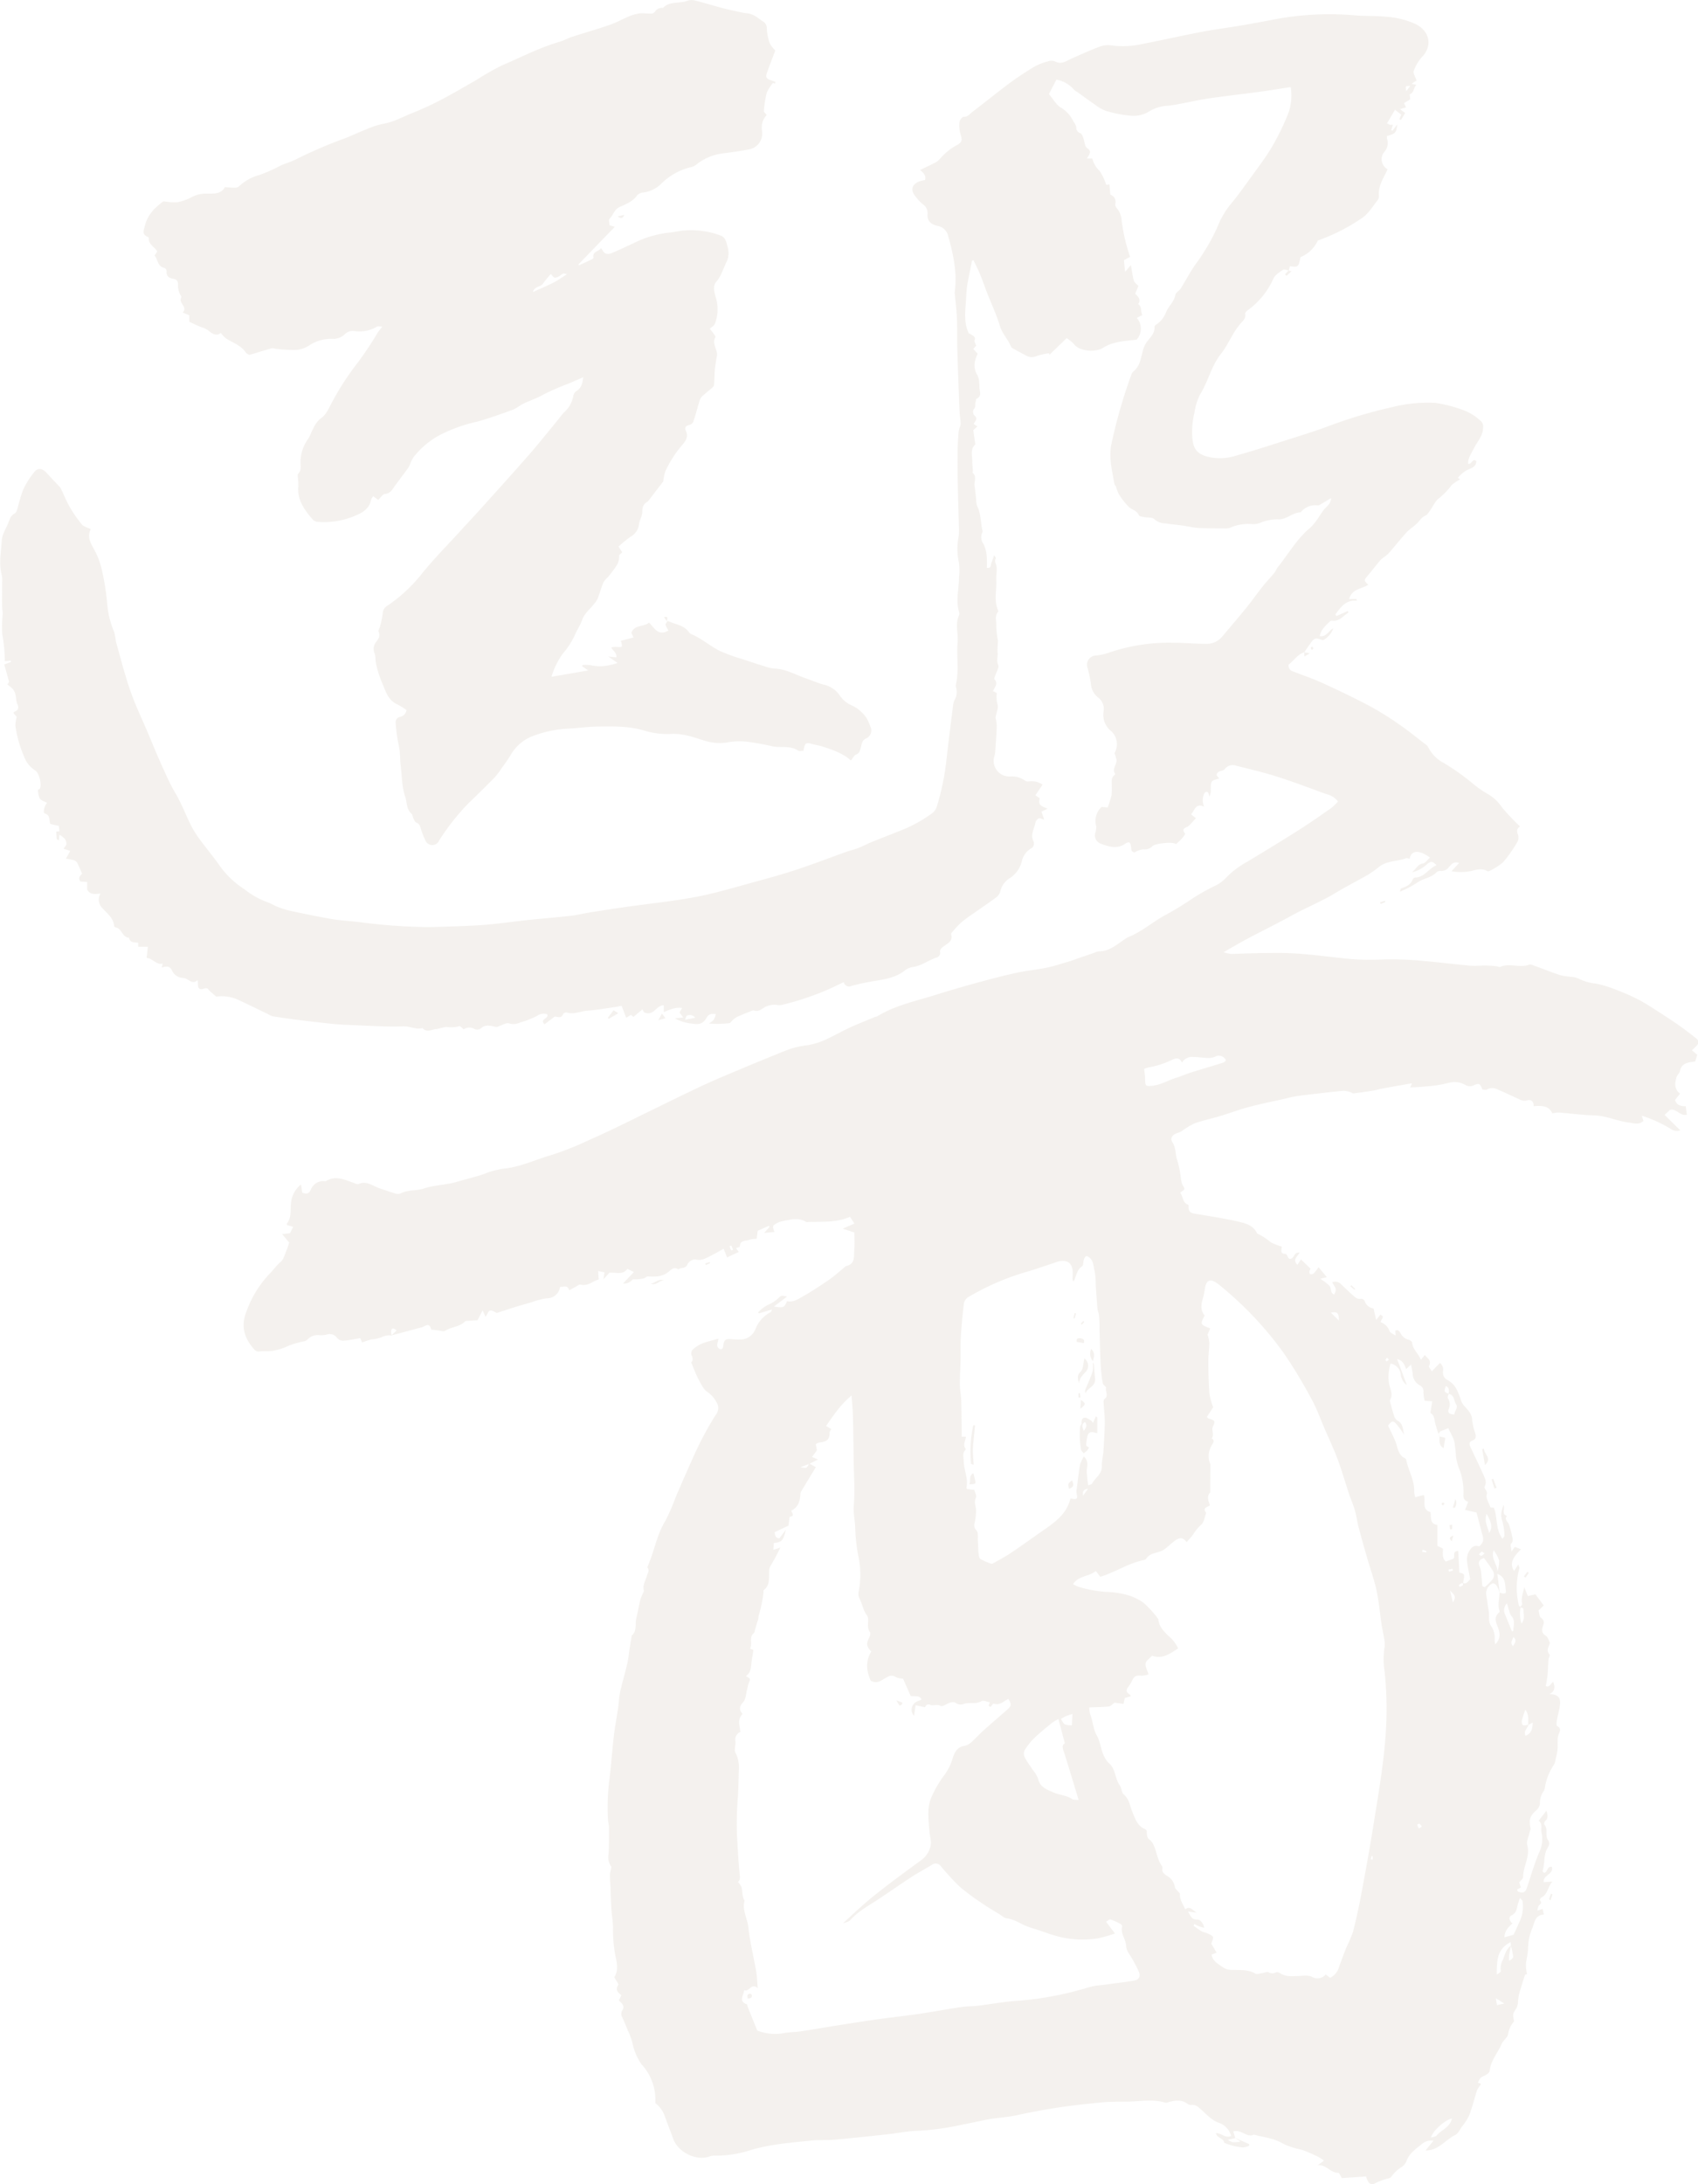 <?xml version="1.0" encoding="UTF-8"?> <svg xmlns="http://www.w3.org/2000/svg" width="414.345" height="532.922" viewBox="0 0 414.345 532.922"><g transform="translate(-483.013 -143.912)" opacity="0.25"><path d="M853.971,535.5c.17-.27.531-.588.478-.8-.351-1.407.266-2.675.515-4.048l.862,2.141,1.86-.4,2.037,2.711-1.264,1.191c.144.5.129,1.492.584,1.812a1.371,1.371,0,0,1,.524,1.815c-.32,1.042-.492,1.91.708,2.614.475.278.637,1.09.946,1.664-.188.929-1.017,1.81-.1,2.846.174.2-.215.839-.25,1.284-.1,1.272-.122,2.551-.237,3.821-.079.858-.264,1.7-.413,2.625,1.009.374,1.2-.715,1.8-1.035.432,1.123.6,2.2-.917,3,2.046.029,2.781.791,2.577,2.562-.147,1.274-.536,2.518-.754,3.785-.082.476-.16,1.3.06,1.422,1.1.605.688,1.28.343,2.076a4.17,4.17,0,0,0-.217,1.434c-.04.824.034,1.658-.059,2.474a21.092,21.092,0,0,1-.508,2.388,2.809,2.809,0,0,1-.33,1.057,13.586,13.586,0,0,0-2.179,5.349,3.286,3.286,0,0,1-.258,1.011,4.685,4.685,0,0,0-.977,3.031,2.579,2.579,0,0,1-.921,1.761c-1.51,1.333-1.834,2.22-1.38,4.426.054.264-.157.576-.219.872-.225,1.064-.839,2.24-.584,3.178.761,2.8-1.024,5.173-1.02,7.817,0,.391-.563.784-.951,1.286.1.311.244.725.412,1.221l-.937.546c.1.187.154.442.283.49,1.149.432,1.728.192,2.094-.878.969-2.835,1.78-5.734,2.929-8.493a7.517,7.517,0,0,0,.663-5.1c-.231-.891.379-2.005-.679-2.831.608-.8,1.176-1.543,1.882-2.471.265,1.007.536,1.775-.285,2.517-.2.177-.346.746-.229.876,1,1.118.087,2.663.9,3.79.742,1.033-.205,1.915-.476,2.66-.582,1.606-.307,3.3-.86,4.863-.039.111.269.346.384.485.941-.2.686-1.725,1.9-1.474.47,1.824-2.144,1.943-2.016,3.723l2.132-.128c-1.121,1.26-1.1,3.136-2.768,3.938-.163.079-.328.582-.255.659.672.7-.1.948-.358,1.377a4.869,4.869,0,0,0-.289,1.108l1.281-.418.3,1.38c-2.229.111-2.235,2.024-2.849,3.408a12.8,12.8,0,0,0-.828,2.92c-.174.976-.14,1.988-.256,2.977-.12,1.02-.387,2.028-.443,3.048a11.622,11.622,0,0,0,.286,2.179l-.5.148c-.54,1.748-1.055,3.285-1.48,4.848a20.242,20.242,0,0,0-.258,2.066,3.332,3.332,0,0,1-.364,1.24c-.9,1.413-.922,1.4-.57,3.229a6.143,6.143,0,0,0-1.445,3.026c-.062.871-1.216,1.607-1.609,2.52-.941,2.188-2.649,4.029-2.9,6.548-.041.413-.7.885-1.173,1.114-1.106.531-1.132.479-1.692,1.765l.7.225a.955.955,0,0,1-.07.347,5.88,5.88,0,0,0-.831,1.223c-.655,2.011-1.145,4.081-1.883,6.058a13.131,13.131,0,0,1-1.745,2.749c-.537.767-.988,1.807-1.744,2.171-2.4,1.156-4.018,3.77-7.216,3.756l1.943-2.392a3.509,3.509,0,0,0-2.818.811c-1.482,1.194-3.124,2.29-3.811,4.252a3.242,3.242,0,0,1-1.075,1.319,8.625,8.625,0,0,0-2.487,2.281,1.086,1.086,0,0,1-.591.473,17,17,0,0,0-3.729,1.389c-.8.433-1.595-.4-1.931-1.8l-5.915.4c-.321-.493-.623-1.309-.88-1.3-1.895.1-2.956-2.134-5.056-1.819l1.579-1.136a11.981,11.981,0,0,0-1.355-.906c-1.151-.548-2.308-1.094-3.5-1.544-.82-.311-1.717-.419-2.551-.7a16,16,0,0,1-2.879-1.149c-2.127-1.218-4.537-1.408-6.819-2.053-1.807.861-3.032-1.386-5.033-.779.154.52.318,1.076.487,1.634-.564.127-1.132.25-1.83.4,1.226.73,1.226.73,3.134.436l-1.367-.881,3.455,1.5.008.4a4.254,4.254,0,0,1-1.521.409,13.688,13.688,0,0,1-4.6-1.145c-.118-1.178-1.752-1.061-1.995-2.349,1.3-.039,2.266,1.34,3.719.7a4.768,4.768,0,0,0-2.747-3.113c-1.964-.612-3.191-2.1-4.617-3.35-.708-.62-1.293-1.232-2.328-1.1a1.3,1.3,0,0,1-.886-.215c-1.5-1.171-3.112-.928-4.759-.461a1.453,1.453,0,0,1-.727.126c-2.918-.918-5.874-.352-8.817-.269-1.6.046-3.208,0-4.809.069-1.408.062-2.816.2-4.218.363a153.644,153.644,0,0,0-18.091,2.824c-2.3.543-4.708.641-7.049,1.042-2.213.378-4.4.933-6.607,1.331a63.588,63.588,0,0,1-10.5,1.475c-2.564.033-5.118.587-7.682.865-4.3.466-8.594.939-12.9,1.324-1.919.171-3.868.018-5.783.217-4.883.509-9.777.873-14.549,2.263a27.861,27.861,0,0,1-8.915,1.42,3.551,3.551,0,0,0-1.326.195c-3.316,1.2-7.725-1.11-8.864-4.344-.62-1.761-1.33-3.491-1.957-5.25a6.914,6.914,0,0,0-2.395-3.427,12.84,12.84,0,0,0-3.422-9.534,13.907,13.907,0,0,1-2.139-5.059,16.7,16.7,0,0,0-1.166-3.176q-.637-1.593-1.336-3.161a1.618,1.618,0,0,1,.049-1.768c.631-.983-.158-1.666-.889-2.341l.612-1.271c-.765-.63-1.556-1.258-.768-2.49.174-.273-.535-1.111-.962-1.929,1.028-1.494.716-3.329.282-5.178a34.606,34.606,0,0,1-.577-7c-.042-1.523-.316-3.038-.412-4.559-.116-1.815-.15-3.635-.225-5.452-.039-.934-.117-1.867-.121-2.8a7.212,7.212,0,0,1,.216-1.18c.047-.285.2-.683.075-.844a3.738,3.738,0,0,1-.649-2.837c.158-2.192.13-4.4.131-6.6,0-.635-.2-1.267-.241-1.905a53.729,53.729,0,0,1,.379-10.182c.408-3.419.641-6.859,1.041-10.28.267-2.29.706-4.559,1.039-6.843.195-1.335.229-2.7.519-4.015.508-2.3,1.2-4.555,1.731-6.849.275-1.179.366-2.4.554-3.6.157-1.013.336-2.023.5-3.034.011-.063,0-.156.032-.188,1.327-1.13.759-2.765,1.1-4.155.351-1.441.6-2.906.929-4.351a11.479,11.479,0,0,1,.531-1.453c.135-.358.462-.763.384-1.063-.344-1.321.434-2.355.732-3.513.163-.637.732-1.278.177-2-.056-.074-.012-.263.038-.375,1.6-3.586,2.167-7.555,4.253-10.983a46.017,46.017,0,0,0,2.553-5.824c.815-1.891,1.624-3.787,2.465-5.668,1.156-2.586,2.263-5.2,3.533-7.727,1.146-2.283,2.4-4.522,3.77-6.678a2.661,2.661,0,0,0,.07-3.35,6.316,6.316,0,0,0-1.945-2.193c-1.038-.611-1.674-2.022-2.3-3.182-.676-1.246-1.139-2.606-1.788-4.136.367-.313.52-.935.082-1.749a1.416,1.416,0,0,1,.25-1.321,7.634,7.634,0,0,1,2.247-1.488c1.265-.506,2.614-.8,4.057-1.227,0,.872-.9,1.971.5,2.6.6-.05.657-.465.723-1.052.14-1.226.558-1.5,1.741-1.438a16.453,16.453,0,0,0,2.879.082,4.067,4.067,0,0,0,3.255-2.649,7.776,7.776,0,0,1,3.634-3.992c.129-.07.177-.291.393-.672l-3.238.96-.205-.258a9.931,9.931,0,0,1,2.289-1.767,8.516,8.516,0,0,0,2.866-1.885c.534-.507.581-.458,1.941-.208l-3.211,2.436c2.34.374,2.486.311,3.183-1.306,1.47.368,2.685-.483,3.864-1.152,2.233-1.266,4.386-2.686,6.5-4.151,1.345-.933,2.552-2.063,3.821-3.1.049-.041.086-.121.138-.131,2.446-.486,1.947-2.513,2.094-4.131.122-1.34.025-2.7.025-4.07l-2.86-.962,2.859-1.226c-.394-.612-.715-1.11-1.063-1.65-3.356,1.462-6.763,1.15-10.123,1.254-.194.007-.437.084-.574,0-1.9-1.2-3.875-.543-5.814-.2a5.483,5.483,0,0,0-1.917.842c-.485.307-.447.758,0,1.793l-2.55.244,1.339-1.484-.17-.251-2.724,1.21-.26,1.95a6.831,6.831,0,0,0-1.744.231c-.878.366-2.314,0-2.356,1.643,0,.138-.542.263-.926.436l.679.9-2.873,1.338-.841-2.106c-1.2.657-2.281,1.286-3.4,1.843-1.07.535-2.07,1.129-3.45.749a2.288,2.288,0,0,0-1.939,1.129c-.44,1.257-1.6.746-2.264,1.3-1.02-.75-1.8.128-2.386.6-1.5,1.208-3.181,1.228-4.913,1.132-.494-.027-.695.3-.982.425a9.111,9.111,0,0,1-2.844.272,2.659,2.659,0,0,1-2.372,1.018l2.659-2.8-1.594-.767c-1.158,1.61-2.848.785-4.388.941-.354.394-.729.812-1.423,1.587l.217-1.682-1.532-.311.131,2.06c-1.478.365-2.641,1.717-4.426,1.246-.332-.088-.807.332-1.206.536-.508.26-1,.54-1.58.851-.4-1.454-1.391-.74-2.223-.848a3.185,3.185,0,0,1-3.256,2.8,19.116,19.116,0,0,0-3.687.96c-1.346.38-2.691.764-4.028,1.177-1.444.447-2.877.929-4.463,1.443-.4-.169-1.043-.676-1.61-.6-.4.053-.692.9-1.141,1.541l-.706-1.587-1.239,2.418c-.747.046-1.549.087-2.349.149-.248.019-.578.009-.722.157-1.321,1.365-3.324,1.27-4.823,2.272-.32.215-.937.008-1.415-.039s-.974-.142-1.461-.21c-.188-.027-.529,0-.543-.061-.46-2.01-1.6-.652-2.462-.485-.8.156-1.591.412-2.384.624q-2.42.649-4.843,1.294c.4-.4.812-.8,1.262-1.231-.688-.53-1.147-.657-1.323.042a3.746,3.746,0,0,0,.119,1.24,3.653,3.653,0,0,0-2.4.366,9.864,9.864,0,0,1-2.594.57c-.719.178-1.416.453-2.235.723l-.459-1.042c-1.44.231-2.811.529-4.2.632a2.018,2.018,0,0,1-1.435-.675,2.2,2.2,0,0,0-2.549-.83,5.4,5.4,0,0,1-1.925.131,3.367,3.367,0,0,0-2.629.952,2.27,2.27,0,0,1-.8.531,21.811,21.811,0,0,0-3.841,1.068,14.1,14.1,0,0,1-3.587,1.207c-1.267.265-2.5.069-3.739.252a1.318,1.318,0,0,1-1-.355c-2.374-2.564-3.59-5.577-2.072-9.37a26.006,26.006,0,0,1,5.6-9.176c.942-.93,1.656-2.044,2.721-2.922.8-.663,1.081-1.986,1.546-3.036a17.7,17.7,0,0,0,.566-1.746l-1.7-2.05,1.919-.214.763-1.553-1.5-.449c-.014-.116-.086-.279-.034-.344,1.136-1.422.844-3.169.991-4.775a6.566,6.566,0,0,1,2.463-4.781l.3,1.993c.962.418,1.627.337,2.08-.682a3.278,3.278,0,0,1,3.361-2.119.753.753,0,0,0,.384-.027c2.311-1.4,4.46-.34,6.633.422.418.148.955.451,1.272.31,1.975-.874,3.447.476,5.1,1.029,1.272.425,2.531.889,3.816,1.271a1.953,1.953,0,0,0,1.326.018c1.807-.98,3.893-.612,5.725-1.23,2.635-.887,5.435-.834,8.03-1.62,2.322-.7,4.722-1.206,6.959-2.049a19.686,19.686,0,0,1,4.726-1.2c4.043-.432,7.629-2.232,11.441-3.309a74.783,74.783,0,0,0,9.113-3.634c2.6-1.122,5.159-2.344,7.709-3.58,6.379-3.09,12.717-6.267,19.121-9.3,3.479-1.65,7.047-3.112,10.595-4.61,3.379-1.428,6.783-2.794,10.177-4.185a20.775,20.775,0,0,1,5.383-1.418,16.566,16.566,0,0,0,4.435-1.275c2.093-.9,4.064-2.076,6.135-3.031,2.038-.942,4.135-1.756,6.208-2.622a3.988,3.988,0,0,0,.554-.161c4.4-2.68,9.4-3.72,14.224-5.226q5.255-1.64,10.569-3.086c3.1-.848,6.209-1.659,9.348-2.34,2.376-.516,4.819-.725,7.2-1.217,1.809-.374,3.575-.963,5.353-1.484.8-.233,1.579-.535,2.368-.806q1.985-.683,3.972-1.367a3.561,3.561,0,0,1,1.1-.346c2.559.039,4.293-1.659,6.243-2.9a5.166,5.166,0,0,1,.807-.521c3.152-1.242,5.725-3.452,8.612-5.134a72.759,72.759,0,0,0,6.6-3.96,48.477,48.477,0,0,1,6.292-3.576,9.007,9.007,0,0,0,2.456-1.86,21.809,21.809,0,0,1,5.2-3.915c4.241-2.559,8.475-5.133,12.657-7.786,2.662-1.69,5.243-3.509,7.828-5.319a13.963,13.963,0,0,0,1.634-1.58,5.018,5.018,0,0,0-2.878-1.806c-3.938-1.436-7.858-2.933-11.849-4.205-3.309-1.055-6.7-1.866-10.074-2.7a2.421,2.421,0,0,0-2.8.768c-.506.7-1.889.251-2.024,1.546l.644.8c-2.054.53-2.059.536-2.07,2.722a2.915,2.915,0,0,1-.364,1.667,4.358,4.358,0,0,0-.14-.657c-.222-.6-.623-.651-1.013-.2a3.816,3.816,0,0,0-.1,3.335c-2.086-.969-2.266.894-3.2,1.857l1.194.947c-.59.636-1.13,1.308-1.765,1.873-.575.512-1.964.539-.875,1.885.106.129-.546.934-.916,1.363a15.939,15.939,0,0,1-1.331,1.23.507.507,0,0,0-.2-.151c-.907-.411-4.773-.046-5.479.588a2.6,2.6,0,0,1-2.222.817,4.335,4.335,0,0,0-2.137.75c-1.461-.163-.441-1.749-1.384-2.465a1.937,1.937,0,0,0-.756.208c-2.047,1.564-4.151.873-6.2.11a2.157,2.157,0,0,1-1.316-2.526,5.367,5.367,0,0,0,.264-1.7,4.643,4.643,0,0,1,1.314-4.737l1.47.143a28.018,28.018,0,0,0,.944-2.954,15.748,15.748,0,0,0,.05-2.239c.054-.933-.258-1.963.641-2.7.091-.075.217-.264.189-.305-.855-1.255.486-2.29.332-3.455a10.573,10.573,0,0,0-.5-1.6,4.3,4.3,0,0,0-1.058-5.586,5.069,5.069,0,0,1-1.6-4.585,3.485,3.485,0,0,0-1.449-3.491,4.761,4.761,0,0,1-1.659-3.38,29.388,29.388,0,0,0-.8-3.758,2.246,2.246,0,0,1,2.044-3.019,13.214,13.214,0,0,0,3.01-.645,45.146,45.146,0,0,1,15.974-2.473c2.628-.013,5.259.271,7.888.264a4.911,4.911,0,0,0,3.914-1.731c1.95-2.338,3.946-4.639,5.863-7,1.369-1.69,2.613-3.481,3.967-5.184.945-1.189,2-2.288,2.969-3.459.313-.378.452-.9.76-1.28,2.582-3.2,4.589-6.834,7.807-9.555,1.388-1.174,2.3-2.917,3.4-4.426.616-.848,1.752-1.354,1.843-2.925-.91.54-1.627.975-2.355,1.394-.273.157-.578.411-.852.39a4.547,4.547,0,0,0-4.132,1.587c-.04.049-.1.111-.155.113-2.013.053-3.51,1.895-5.545,1.7a10.876,10.876,0,0,0-4.258.848,4.977,4.977,0,0,1-1.85.336,10.987,10.987,0,0,0-5.574.9,4,4,0,0,1-1.526.126c-2.045-.014-4.092.009-6.132-.1-1.211-.067-2.406-.38-3.615-.549-1.462-.2-2.936-.333-4.393-.569a4.142,4.142,0,0,1-2.8-1.057c-.439-.475-1.557-.3-2.358-.468-.486-.1-1.252-.171-1.376-.469-.482-1.162-1.668-1.321-2.432-2.013a17.059,17.059,0,0,1-2.5-3.221,8.991,8.991,0,0,1-.63-1.717c-.091-.235-.358-.42-.4-.654-.534-3.146-1.38-6.249-.781-9.51a125.081,125.081,0,0,1,4.884-17.083,1.783,1.783,0,0,1,.487-.826c1.718-1.361,1.859-3.435,2.408-5.308a5.972,5.972,0,0,1,.955-2c.784-1.067,1.955-2.047,1.831-3.628-.013-.176.225-.432.411-.553a6.13,6.13,0,0,0,2.385-2.958c.6-1.528,1.989-2.589,2.3-4.3.106-.574.934-.977,1.294-1.546.986-1.562,1.862-3.193,2.851-4.752.855-1.35,1.889-2.592,2.7-3.968a45.55,45.55,0,0,0,3.607-6.755,20.313,20.313,0,0,1,3.459-5.6c1.462-1.8,2.8-3.67,4.152-5.541,1.883-2.613,3.868-5.172,5.5-7.935a59.5,59.5,0,0,0,4.04-8.339,12.934,12.934,0,0,0,.534-6.249c-2.688.409-5.262.837-7.848,1.186-4.009.542-8.034.979-12.036,1.565-2.464.361-4.9.926-7.349,1.383-.883.164-1.773.312-2.666.417a9.539,9.539,0,0,0-4.712,1.433,7.184,7.184,0,0,1-4.224,1.013,29.4,29.4,0,0,1-6.236-1.186,10.325,10.325,0,0,1-2.8-1.612c-1.434-.969-2.824-2.005-4.234-3.012a3.824,3.824,0,0,1-.783-.554,7.309,7.309,0,0,0-4.285-2.442c-.624,1.2-1.259,2.429-1.823,3.52,1.1,1.284,1.826,2.7,2.978,3.322a7.789,7.789,0,0,1,3,3.358,3.5,3.5,0,0,1,.7,1.437,1.41,1.41,0,0,0,.964,1.415c.563.233.831,1.411,1.027,2.216.154.63.177,1.124.839,1.566,1,.664.293,1.553-.257,2.4h1.342a6.074,6.074,0,0,0,1.766,3.029,13,13,0,0,1,1.638,3.418l.763-.151c.07.833.14,1.641.215,2.528a1.793,1.793,0,0,1,1.21,2.228,1.4,1.4,0,0,0,.347,1.031,5.135,5.135,0,0,1,1.211,2.99,43.046,43.046,0,0,0,2.063,8.924l-1.512.821c.084.808.176,1.675.3,2.837l1.407-1.663c.26,1.441.4,2.658.729,3.823.127.455.669.8,1.108,1.285l-.79,1.9c.7.672,1.5,1.38.744,2.51.934.661.548,1.762.995,2.687l-1.343.7a3.982,3.982,0,0,1-.049,5.3c-2.851.356-5.722.4-8.24,2.02-1.587,1.02-5.6,1.023-7.08-.97a9.5,9.5,0,0,0-1.748-1.421l-4.168,4.035-.144-.34a15.476,15.476,0,0,0-3.059.686,2.586,2.586,0,0,1-2.389-.062c-1.147-.58-2.273-1.207-3.4-1.829a.925.925,0,0,1-.413-.4c-.719-1.79-2.152-3.15-2.731-5.082-.828-2.765-2.078-5.4-3.13-8.1-.585-1.5-1.1-3.025-1.714-4.511-.476-1.157-1.054-2.271-1.586-3.4l-.373.1c-.5,2.875-1.313,5.74-1.4,8.627-.088,2.936-.811,5.954.605,9.1a4.611,4.611,0,0,1,.847.435c.4.278.864.507.584,1.233-.128.333.229.854.381,1.338l-.691.818,1.064,1.14c-.824,1.763-1.163,3.452-.1,5.187a3.856,3.856,0,0,1,.435,1.383,13.6,13.6,0,0,1,.093,1.64c.043,1.018.7,2.2-.767,2.83-.117.049-.055.441-.141.648-.251.607.108,1.327-.5,1.919a1.447,1.447,0,0,0,.108,1.414c1.123.813.178,1.431-.081,2.148l.9.584c-.387.347-.746.666-1.018.909l.5,3.488c-1.288,1.1-.74,2.675-.744,4.131,0,.749.1,1.5.144,2.246.011.188-.124.483-.042.554,1.082.922.293,2.1.455,3.146.177,1.132.267,2.279.4,3.418a4.542,4.542,0,0,0,.216,1.509c.959,1.856.849,3.927,1.285,5.886a.913.913,0,0,1,0,.563,2.79,2.79,0,0,0,.3,2.86,8.708,8.708,0,0,1,.766,2.934,21.86,21.86,0,0,1,.026,2.846c1.132.223.9-.709,1.119-1.194.231-.521.385-1.076.67-1.895.237.433.472.7.418.787-.378.591-.114.981.072,1.6.332,1.111-.056,2.416.021,3.629.149,2.357-.564,4.748.293,7.074.088.238.271.615.178.718-.987,1.095-.347,2.416-.468,3.6a22.731,22.731,0,0,0,.424,3.53,23.657,23.657,0,0,0-.122,2.62c.2,1.071-.352,2.1.172,3.246.282.616-.452,1.694-.717,2.567-.093.306-.326.778-.207.907.966,1.044.122,1.89-.357,2.878l.93.5a7.4,7.4,0,0,0,.151,2.652c.357.888-.263,2.168-.46,3.323a10.6,10.6,0,0,1,.305,2.02c-.056,1.927-.21,3.852-.34,5.776a6.348,6.348,0,0,1-.2,1.507,3.819,3.819,0,0,0,3.859,5.064,5.558,5.558,0,0,1,3.577,1.009,1.191,1.191,0,0,0,.837.21,4.777,4.777,0,0,1,3.453.77l-1.751,2.6,1.039.725c-.282,1.488-.129,1.753,1.94,2.539l-1.5.73.663,1.959c-.53-.138-1.01-.426-1.342-.305a1.488,1.488,0,0,0-.78,1c-.267,1.511-1.336,2.916-.493,4.6a1.375,1.375,0,0,1-.709,1.8,4.822,4.822,0,0,0-2.134,3.061,6.759,6.759,0,0,1-2.992,4.148,5.048,5.048,0,0,0-2.266,3.22,2.752,2.752,0,0,1-.886,1.363c-1.9,1.4-3.859,2.722-5.788,4.084a32.474,32.474,0,0,0-2.9,2.144,29.718,29.718,0,0,0-2.315,2.507.449.449,0,0,0-.109.356c.49,1.593-.719,2.147-1.707,2.857-.569.408-1.164.777-.947,1.713a1.268,1.268,0,0,1-.688,1.027c-2.107.625-3.859,2.128-6.122,2.388a4.062,4.062,0,0,0-1.895.887c-2.184,1.7-4.78,2.086-7.387,2.525a54.374,54.374,0,0,0-5.584,1.193,1.313,1.313,0,0,1-1.867-.932c-1.038.5-2.01.954-2.975,1.423a67.308,67.308,0,0,1-11.992,4.1,2.747,2.747,0,0,1-1.112.079,4.853,4.853,0,0,0-3.485.7c-.713.449-1.376.961-2.325.623-.245-.088-.612.094-.9.209-1.07.425-2.142.852-3.191,1.326a4.982,4.982,0,0,0-1.023.726c-.327.268-.6.785-.939.824a23.164,23.164,0,0,1-4.99.073,4.884,4.884,0,0,0,1.151-.828,5.715,5.715,0,0,0,.568-1.444c-1.119-.168-1.779,0-2.282.909-.709,1.28-1.637,1.713-3.32,1.429a11.078,11.078,0,0,1-4.41-1.311l2.046-.212-.9-1.22.639-1.092c-1.672-.266-2.988.407-4.481,1.016v-1.671c-1.881-.067-2.44,2.85-4.837,1.68l-.381-.685-2.2,1.848-.591-.51-1.158.7c-.368-.95-.7-1.814-1.132-2.919-.515.1-1.172.25-1.837.345-2.158.306-4.311.706-6.48.848-1.692.11-3.311,1-5.069.452a.936.936,0,0,0-.841.312c-.448,1.332-1.483.624-2.122.695l-2.456,1.877c-1.285-1.4,1.182-1.313.655-2.47a2.92,2.92,0,0,0-2.511.419,19.971,19.971,0,0,1-4.057,1.58,3.648,3.648,0,0,1-2.737.242c-.675-.26-1.734.473-2.937.861-1.022-.015-2.491-.859-3.811.236a1.441,1.441,0,0,1-1.754.224,2.438,2.438,0,0,0-2.565.126c-.375-.277-.824-.842-1.1-.768a6.624,6.624,0,0,1-2.756.222c-.9-.129-1.88.394-2.836.473-1.122.091-2.33.956-3.368-.237-1.609.445-3.092-.486-4.676-.421-1.606.065-3.219.06-4.827.012-2.709-.082-5.417-.223-8.125-.34-.623-.026-1.247-.043-1.869-.086-.96-.066-1.921-.124-2.877-.23-2.625-.289-5.248-.582-7.868-.91q-3.152-.394-6.291-.892a4.946,4.946,0,0,1-1.223-.571c-2.318-1.115-4.629-2.247-6.958-3.336a9.692,9.692,0,0,0-5.615-.891l-1.824-1.6c-.637-1.267-1.914.659-2.584-.761l-.106-1.656c-1.517,1.237-2.289-.49-3.507-.534a3.14,3.14,0,0,1-2.833-1.962c-.474-1-1.441-.914-2.457-.581l.243-.95c-1.583.338-2.348-1.248-3.915-1.411l.3-2.707h-2.355v-.993c-.893-.115-2.017.069-2.249-1.221-1.686-.065-1.707-2.32-3.305-2.52a.527.527,0,0,1-.323-.379c-.178-2.025-1.773-3.04-2.945-4.407a2.872,2.872,0,0,1-.374-3.474c-1.3.15-2.525.333-3.258-.943v-1.883l-1.636-.1c-.682-.853-.106-1.4.4-1.93-.418-.937-.777-1.868-1.25-2.735a1.673,1.673,0,0,0-.929-.585,14.949,14.949,0,0,0-1.768-.331l1.052-1.89-1.631-.541c.273-.431.654-.778.691-1.159a2.01,2.01,0,0,0-.4-1.266,6.455,6.455,0,0,0-1.3-1l-.128,1.392c-.232-.138-.5-.212-.517-.321-.079-.559-.093-1.126-.138-1.828l.779-.067-.14-1.313-2.064-.462c-.4-.9.07-2.113-1.321-2.553-.573-.181-.221-1.728.513-2.6-.615-.348-1.413-.562-1.79-1.082a5.664,5.664,0,0,1-.439-2.126c.047-.026.364-.089.467-.272.534-.946-.174-3.871-1.105-4.414a6.68,6.68,0,0,1-2.756-3.455,28.314,28.314,0,0,1-2.107-7.518,8.432,8.432,0,0,1,.33-2.125l-.764-.865c.035-.127.04-.33.1-.35,1.029-.327,1.26-.955.81-1.919a3.782,3.782,0,0,1-.269-1.095c-.27-2.071-.425-2.355-2.148-3.674l.4-.645c-.419-1.522-.784-2.846-1.169-4.247l1.634-.605-.076-.327-1.424.151a39.731,39.731,0,0,0-.639-6.719,33.891,33.891,0,0,1,.114-4.785c.011-.638-.135-1.278-.141-1.918-.015-1.927.013-3.853.006-5.781a7.508,7.508,0,0,0-.1-1.885c-.753-2.8-.126-5.6.018-8.376.073-1.4.955-2.774,1.53-4.135.379-.9.557-1.911,1.615-2.438.375-.188.578-.847.729-1.331a35.111,35.111,0,0,1,1.311-4.4,20.187,20.187,0,0,1,2.816-4.48c.876-1.036,1.99-.752,2.953.312.989,1.095,2.015,2.157,3.017,3.239a2.639,2.639,0,0,1,.466.615c.726,1.5,1.34,3.061,2.173,4.5a31.14,31.14,0,0,0,2.957,4.244c.44.529,1.312.7,2.142,1.111-1.159,2.335.472,4.06,1.315,5.9a19.412,19.412,0,0,1,1.381,3.976,60.811,60.811,0,0,1,1.338,8.519,22.24,22.24,0,0,0,1.733,6.829,21.019,21.019,0,0,1,.372,2.209c1.136,4.016,2.156,8.075,3.523,12.012,1.2,3.454,2.8,6.77,4.23,10.143,1.331,3.134,2.584,6.306,4.049,9.377a51.7,51.7,0,0,0,2.432,4.971c1.639,2.667,2.742,5.658,4.156,8.47a23.943,23.943,0,0,0,2.132,3.371c1.6,2.175,3.353,4.239,4.882,6.46a22.246,22.246,0,0,0,6.011,5.66,19.708,19.708,0,0,0,5.3,3.027c.966.29,1.835.886,2.785,1.247a21.039,21.039,0,0,0,3.109.966c3.425.723,6.851,1.458,10.3,2.035,2.347.391,4.747.452,7.106.786a139.451,139.451,0,0,0,14.033,1.1c2.418.1,4.847-.016,7.268-.1,3.008-.1,6.023-.188,9.019-.441,3.323-.28,6.626-.768,9.942-1.118,3.576-.377,7.163-.659,10.737-1.062,1.57-.176,3.114-.575,4.678-.824,2.982-.475,5.969-.936,8.959-1.362,5.665-.806,11.376-1.366,16.99-2.438,4.862-.929,9.626-2.388,14.413-3.687,3.4-.922,6.805-1.869,10.149-2.981,4.081-1.356,8.1-2.906,12.147-4.353.909-.325,1.868-.52,2.764-.873,1.131-.446,2.208-1.029,3.334-1.488,2.33-.95,4.689-1.833,7.016-2.788a33.507,33.507,0,0,0,7.773-4.267,3.257,3.257,0,0,0,1.05-1.508,59.838,59.838,0,0,0,2.382-11.522c.509-4.476,1.077-8.945,1.636-13.417a4.3,4.3,0,0,1,.327-1.1,3.982,3.982,0,0,0,.366-3.161,1.377,1.377,0,0,1,.008-.758c.751-3.384.091-6.824.384-10.186.191-2.2-.651-4.454.347-6.59a1.151,1.151,0,0,0,.032-.764c-.91-2.873-.016-5.749-.035-8.623a13.487,13.487,0,0,0-.043-3.566,15.194,15.194,0,0,1-.052-6.248,12.434,12.434,0,0,0,.082-1.735c-.093-3.86-.224-7.718-.3-11.578q-.074-3.886-.021-7.774c.019-1.528.131-3.055.239-4.579a5.964,5.964,0,0,1,.311-1.091,2.764,2.764,0,0,0,.183-.841c-.067-1.036-.231-2.066-.273-3.1-.195-4.859-.384-9.718-.528-14.581-.077-2.616,0-5.239-.1-7.854-.08-2.009-.336-4.012-.513-6.017a2.43,2.43,0,0,1-.039-.542c.663-4.748-.37-9.3-1.639-13.813a3.126,3.126,0,0,0-2.422-2.277c-1.6-.371-2.719-1.052-2.559-3a2.555,2.555,0,0,0-1.164-2.317,11.02,11.02,0,0,1-1.713-1.817c-1.373-1.6-1.035-3.018.9-3.77a10.6,10.6,0,0,1,1.367-.327c.266-1.016-.282-1.684-1.227-2.431,1.313-.637,2.426-1.155,3.515-1.718a4.064,4.064,0,0,0,1.19-.839,14.5,14.5,0,0,1,4.124-3.432c1.5-.79,1.523-1.239,1-2.965a7.118,7.118,0,0,1-.184-2.831c.054-.456.677-1.212,1.02-1.2,1.028.039,1.489-.724,2.113-1.2,3.029-2.3,5.972-4.708,9.023-6.975,1.961-1.456,4.016-2.8,6.107-4.06a14.473,14.473,0,0,1,3.227-1.27,2.445,2.445,0,0,1,1.7-.057c1.6.93,2.795-.046,4.114-.632,2.335-1.036,4.665-2.1,7.056-2.986a5.887,5.887,0,0,1,2.844-.223,21.579,21.579,0,0,0,7.5-.387c4.816-.935,9.6-2.024,14.423-2.943,3.23-.616,6.5-1.023,9.742-1.575,2.863-.486,5.716-1.024,8.567-1.572a71.845,71.845,0,0,1,19.274-.853c2.433.189,4.894.065,7.319.313a20.532,20.532,0,0,1,7.262,1.789c3.569,1.81,4.07,5.4,1.6,7.981a10.253,10.253,0,0,0-2.066,3.479c-.205.553.4,1.407.7,2.313l-1.239.808,1.2.257c-.765.645-.5,1.862-1.593,2.294-.112.043.045.766.081,1.233l-1.5.929.463,1.031-1.455.444,1.26.925c-.307.52-.661,1.115-1.014,1.711l-.422-.206.483-1.085-1.522-1.2-1.957,3.3a3.6,3.6,0,0,0,.705.37,3.717,3.717,0,0,0,.758-.049c-.167.51-.3.919-.432,1.327l.285.183,1.2-1.568c-.263,2.066-.458,2.277-2.516,2.832a2.3,2.3,0,0,0,.011.7,3.2,3.2,0,0,1-.692,3.2,2.806,2.806,0,0,0,.826,4.233c-.94,2.05-2.305,3.94-2.128,6.369a1.715,1.715,0,0,1-.262,1.1c-1.2,1.5-2.233,3.3-3.763,4.351a46.222,46.222,0,0,1-10.872,5.554,7.945,7.945,0,0,1-4.237,4.053c-.448,2.4-.587,2.524-2.561,2.207l-.326,1.07.056-.036c-.5-.06-1.15-.348-1.456-.136-.876.609-1.974,1.275-2.337,2.18a19.1,19.1,0,0,1-6.262,7.678c-.273.218-.678.625-.622.839.267,1.017-.439,1.656-.94,2.207-2.078,2.28-3.1,5.248-4.97,7.6-2.377,2.992-3.091,6.745-5.086,9.9a14.271,14.271,0,0,0-1.357,4.378,19.769,19.769,0,0,0-.525,6.265c.225,2.612,1.148,3.812,3.66,4.53a12.855,12.855,0,0,0,7.067-.272c4.72-1.318,9.378-2.86,14.049-4.348,2.825-.9,5.66-1.785,8.435-2.825a115.205,115.205,0,0,1,15.37-4.6,35.731,35.731,0,0,1,10.716-1.081,33.565,33.565,0,0,1,6.331,1.592,12.343,12.343,0,0,1,4.751,2.836,1.782,1.782,0,0,1,.564,1.651c-.061,2.1-1.5,3.465-2.323,5.159-.55,1.137-1.382,2.228-1.328,3.61.9.25,1-1.409,1.985-.682.052,1.658-1.576,1.81-2.48,2.359a7.129,7.129,0,0,0-2,1.786l.553.363a9.946,9.946,0,0,0-2.076,1.38,16.9,16.9,0,0,1-2.95,3.112c-1.057.7-1.617,2.142-2.424,3.236-.3.411-.608.934-1.036,1.115-1,.425-1.462,1.346-2.18,2.026-.757.717-1.686,1.264-2.384,2.026-1.457,1.595-2.8,3.29-4.216,4.925a9.077,9.077,0,0,1-1.088,1,7.912,7.912,0,0,0-1.036.793c-1.06,1.248-2.058,2.548-3.109,3.8-1.024,1.224-1.039,1.21.08,2.287-1.584,1.05-3.979.942-4.674,3.474h1.761l.145.418c-2.777-.273-3.929,1.637-5.255,3.313l.236.44,2.762-1.235.192.394c-1.284.7-2.119,2.182-3.939,1.964a.722.722,0,0,0-.533.128c-1.02,1.029-2.221,1.942-2.537,3.638,1.673.257,2.159-1.369,3.29-1.877a5.136,5.136,0,0,1-2.5,2.873c-.652-.145-1.4-.56-1.93-.367-.575.209-.974.96-1.4,1.514-.448.586-.837,1.218-1.251,1.83l.053-.055c-1.665.524-2.544,2.039-3.846,3.021a1.41,1.41,0,0,0,1.023,1.652c2.479.97,5.008,1.83,7.425,2.938,3.865,1.771,7.706,3.61,11.46,5.606a74.594,74.594,0,0,1,7.168,4.482c2.164,1.489,4.2,3.16,6.286,4.76a2.052,2.052,0,0,1,.662.684,8.934,8.934,0,0,0,3.891,3.927,55.728,55.728,0,0,1,6.765,4.778,25.768,25.768,0,0,0,4.125,2.883,10.426,10.426,0,0,1,3.232,3.116,53.264,53.264,0,0,0,4.43,4.677c-.855.508-.836,1.136-.528,1.966a2.276,2.276,0,0,1-.106,1.76,33.208,33.208,0,0,1-3.525,5.016,14.372,14.372,0,0,1-3.491,2.182c-.11.065-.352-.04-.506-.118-1.329-.673-2.638-.223-3.932.094a13.384,13.384,0,0,1-4.647.018c.713-.776,1.228-1.336,1.85-2.011-1.375-.5-1.938.449-2.489,1.01a2.239,2.239,0,0,1-1.966.933,1.419,1.419,0,0,0-1.063.325c-1.211,1.318-3.032,1.438-4.442,2.356a23.624,23.624,0,0,1-4.51,2.39c.119-.286.17-.756.367-.827,1.171-.426,2.3-.844,2.781-2.165a.826.826,0,0,1,.576-.473c2.323-.049,3.329-2.246,5.248-3.01-1.036-1-1.331-1.045-2.28-.279a8.11,8.11,0,0,1-3.708,2.012c1.09-.909,1.382-1.938,2.64-2.146.634-.1,1.15-.93,1.74-1.45-3.109-2.275-4.686-1.427-4.954.3-.3-.05-.649-.225-.894-.133-2.192.838-4.762.549-6.673,2.193a25.43,25.43,0,0,1-4.272,2.76c-2.062,1.16-4.168,2.246-6.187,3.475-3.455,2.1-7.218,3.6-10.753,5.552-3.6,1.984-7.3,3.792-10.927,5.719-1.8.953-3.541,2-5.719,3.232a10.161,10.161,0,0,0,1.85.411c1.916-.026,3.831-.13,5.747-.172q3-.065,6.008-.065c5.784,0,11.49.92,17.229,1.464a58.945,58.945,0,0,0,7.939.131,80.083,80.083,0,0,1,10.222.375c3.712.323,7.412.8,11.125,1.126,1.314.116,2.651-.043,3.977-.029.834.008,1.67.094,2.5.17.317.028.693.27.93.164,2.291-1.021,4.759.34,7.071-.549.39-.149.989.175,1.467.346,2.056.741,4.084,1.559,6.159,2.239a18.691,18.691,0,0,0,2.642.387,5.377,5.377,0,0,1,1.834.466,11.729,11.729,0,0,0,4.185,1.186,26.759,26.759,0,0,1,4.767,1.451,52.861,52.861,0,0,1,5.482,2.392c1.712.883,3.328,1.959,4.957,3,1.679,1.069,3.346,2.16,4.975,3.3,1.467,1.031,2.893,2.122,4.3,3.239a1.125,1.125,0,0,1,.148,1.715,13.5,13.5,0,0,1-1.219,1.166l1.312,1.117-.509,1.631c-1.692.225-3.3.309-3.725,2.349-.11.529-.678.952-.834,1.482-.431,1.457-.581,2.916.874,4.019l-1.226,1.528c.36,1.261,1.357,1.544,2.591,1.531.1.711.184,1.335.285,2.063-1.657.468-2.52-1.587-4.1-1.179l-1.334,1.227,3.83,3.767a2.487,2.487,0,0,1-2.108-.2,31.063,31.063,0,0,0-7.286-3.356l.4,1.253c-1.086,1.1-2.425.543-3.713.38-2.8-.353-5.387-1.639-8.273-1.715-2.871-.075-5.734-.478-8.6-.693a8.677,8.677,0,0,0-1.651.184c-.9-1.971-2.648-1.851-4.527-1.752-.047-1.279-.649-1.74-1.968-1.326a2.758,2.758,0,0,1-1.627-.386c-1.7-.739-3.364-1.577-5.079-2.287a2.7,2.7,0,0,0-2.737-.068c-.268.176-.75.026-1.118.026-.556-1.492-.815-1.644-2.149-1.023a2.157,2.157,0,0,1-2.1-.149,5.187,5.187,0,0,0-4.022-.453,30.414,30.414,0,0,1-5.889.885c-1.144.134-2.3.156-3.475.231.117-.256.282-.616.473-1.035-2.554.455-4.987.88-7.415,1.326-.629.116-1.24.338-1.87.439-1.65.263-3.3.507-4.962.706-.269.032-.561-.239-.856-.313a5.229,5.229,0,0,0-1.622-.313c-2.112.177-4.218.435-6.324.677-1.771.2-3.545.391-5.306.656-1,.15-1.987.442-2.981.668-2.815.637-5.652,1.192-8.438,1.935-2.406.641-4.746,1.526-7.133,2.246-2.076.625-4.214,1.062-6.248,1.8a18.884,18.884,0,0,0-3.073,1.877,5.256,5.256,0,0,1-1.061.446c-1.2.4-1.844,1.286-1.179,2.267.93,1.37.624,2.931,1.164,4.344a25.029,25.029,0,0,1,.869,4.256,11.615,11.615,0,0,0,.292,1.49c.149.451.6.872.577,1.285-.018.3-.605.557-1.034.912.759.889.531,2.356,1.869,2.9a.385.385,0,0,1,.2.293c-.2,1.966,1.242,1.87,2.516,2.088,3.292.563,6.6,1.062,9.85,1.83,1.7.4,3.527.941,4.354,2.838a15.1,15.1,0,0,1,3.36,2.168,13.3,13.3,0,0,0,2.642,1.018c.047.723-.553,1.79.882,1.792a.491.491,0,0,1,.325.19c.326.42.4,1.306,1.172.954.445-.2.661-.866,1.049-1.251.171-.168.519-.157.947-.271-.435,1.043-1.847,1.714-.547,3.045l.871-1.314,2.363,2.269a2.141,2.141,0,0,0-.311.658c-.036.21.087.62.206.648a1.034,1.034,0,0,0,.83-.138,14.266,14.266,0,0,0,1.2-1.526l2.037,2.421-1.631.385a10.974,10.974,0,0,1,2.323,1.794c.433.612.093,1.7,1.106,2.061.554-1.268.554-1.268-.519-3a2.006,2.006,0,0,1,2.267.569c.889.827,1.761,1.675,2.668,2.484.611.544,1.178,1.177,2.179.973a1.055,1.055,0,0,1,.844.575,2.562,2.562,0,0,0,2.145,1.779c.208.9.385,1.668.648,2.81l1-1.27c1.294.452.123,1.149.086,1.815a3.577,3.577,0,0,1,2.186,2.2c.147.419.842.645,1.457,1.078-.032-.588-.047-.876-.063-1.185.787-.406,1.036.265,1.332.689a2.946,2.946,0,0,0,1.91,1.508c.325.057.83.42.851.677.141,1.667,1.522,2.622,2.158,4.217l.949-1.186c.56.792,1.779,1.3,1,2.715-.1.188.374.693.716,1.282l1.969-2.049a2.035,2.035,0,0,1,.756,1.991,2.013,2.013,0,0,0,1.124,2.186,5.637,5.637,0,0,1,2.058,2,15.585,15.585,0,0,1,1.124,2.7,3.93,3.93,0,0,0,.993,1.722c.838.961,1.815,1.882,1.819,3.414a15.237,15.237,0,0,0,.738,3.075c.171.765.326,1.492-.74,1.882-.921.337-.642,1.1-.32,1.785,1.028,2.174,2.079,4.339,3.064,6.533.386.859.858,1.748.355,2.755-.365.734.77,1.044.461,2.042-.269.869.508,2.077.893,3.109.047.127.527.091.831.136.982,2.328.33,5.192,2.121,7.584.249-.412.494-.627.474-.813a14.694,14.694,0,0,0-.539-3.582c-.5-1.335-.195-2.429.327-3.889.368,1.071-.578,2.268.812,2.682-.716.912.276,1.421.494,2.114a16.764,16.764,0,0,1,.672,2.41c.116.753.56,1.538-.177,2.321-.218.232.048.92.135,1.866l.788-1.147,1.539.588c-2.264,2.194-2.754,3.574-1.708,5.3l1.01-1.571c.131.408.345.705.28.919a18.147,18.147,0,0,0-.111,9.094c.028.138.282.23.431.343a8.155,8.155,0,0,0,.2,4.026c.967-1.1.419-2.4.5-3.594C854.727,535.775,854.233,535.629,853.971,535.5Zm2,28.708c-.188.872-1.26,1.5-.7,2.69,1.424-.58,1.721-1.692,1.753-3.224l-1.09.578c-.089-1.153.286-2.384-.706-3.723a26.107,26.107,0,0,0-.853,2.631c-.079.367.042,1.045.27,1.15C855,564.47,855.523,564.26,855.973,564.207Zm-19.461-80.736c.069-.73.237-1.5-.689-1.925-.453,1.421-.453,1.421.72,1.895-.091.357-.375.827-.243,1.05a2.7,2.7,0,0,1,.232,2.686c-.409.983.378,1.294,1.376,1.333,0-.912,1.038-1.575.4-2.539C837.743,485.117,837.93,483.712,836.511,483.472Zm15.224,134.6c-.16.79-.349,1.575-.467,2.37a9.156,9.156,0,0,0-.011,1.332c.578-.3,1.025-.663,1-.98a21.7,21.7,0,0,0-.555-2.689l-.049-.886c-3.537,1.785-3.339,4.88-3.417,7.908.456-.21,1.068-.622,1.005-.841a4.285,4.285,0,0,1,.537-2.8C850.235,620.23,850.564,618.905,851.735,618.069Zm-2.756-86.086a10.15,10.15,0,0,0-.749-1.722c-.192-.293-.724-.632-.995-.559a2.718,2.718,0,0,0-1.519,3.02c.236,1.187.309,2.408.56,3.59.273,1.289-.244,2.716.668,3.885a5.11,5.11,0,0,1,.781,3.184c.012.323.066.644.124,1.2a3.1,3.1,0,0,0,.943-3.3c-.295-1.465-1.713-3.073.1-4.532.066-.054.062-.257.023-.366-.52-1.489.022-2.971.016-4.454,1.013.439,1.666.316,1.557-.3-.276-1.546.074-3.447-2.091-4.236C848.6,528.987,848.789,530.486,848.979,531.983Zm-8.987-2.351c1,.31,1.312-.522,1.773-.949-.285-1.605-.65-3.081-.772-4.577a3.972,3.972,0,0,1,.541-2.3c.469-.738,1.1-1.577,2.338-1.139.188.066.887-.774,1.03-1.286a3.6,3.6,0,0,0-.216-1.685c-.422-1.707-.88-3.4-1.368-5.273l-2.81-.636.777-1.977c-1.1-.36-1.239-.916-1.152-2.1a15.789,15.789,0,0,0-.873-5.505,13.4,13.4,0,0,1-.975-3.576c-.027-.983-.189-2.011-.3-3-.15-1.3-1.005-2.524-1.562-3.789-.67.266-1.133.458-1.6.634a.951.951,0,0,0-.582,1.4l.054-.061a19.53,19.53,0,0,1-1.122-3.421c-.144-1.007-.337-1.847-1.115-2.246.16-1.035.291-1.885.44-2.857l-1.817-.123a8.505,8.505,0,0,1-.328-2.059,1.637,1.637,0,0,0-.912-1.746,3.257,3.257,0,0,1-1.707-2.808c-.059-.662-.239-1.314-.417-2.237l-1.172,1.116c-.42-1.036-.708-2.043-2.2-2.464l2.358,6.353a3.708,3.708,0,0,1-1.463-2.415,3.006,3.006,0,0,0-2.511-2.824,11.026,11.026,0,0,0-.407,4.644c.189,1.418,1.19,2.791.255,4.283-.053.083.011.252.045.375.3,1.111.574,2.235.943,3.325a2.259,2.259,0,0,0,.819,1.266c1.373.688,1.322,1.934,1.674,3.467a26.214,26.214,0,0,0-1.919-2.635c-.832-.874-1.088-.774-2.009.417.595,1.259,1.241,2.5,1.771,3.782.615,1.495.587,3.331,2.358,4.176a.728.728,0,0,1,.318.465c.52,2.614,2.071,4.971,1.924,7.757a5.493,5.493,0,0,0,.259,1.289l2.077-.548c.615,1.4-.682,3.455,1.654,4.192.178,1.271-.21,2.907,1.682,3.1v5.1l1.347.693c0,1.15-.27,2.288.7,3.151l1.853-.68c.542-.57-.429-1.884,1.187-1.883.09,1.774.178,3.489.27,5.256,1.21.276,1.292.392,1.054,1.671-.059.313-.1.629-.143.943-.122-.012-.273-.074-.36-.025a3.645,3.645,0,0,0-.689.507c-.018.016.228.4.269.385a2.076,2.076,0,0,0,.724-.4C840.065,530.055,839.992,529.805,839.991,529.632Zm-159.5-29.17,1.606.886c-1.223,2.02-2.385,3.931-3.534,5.849a1.492,1.492,0,0,0-.238.679c-.059,1.759-.551,3.282-2.239,4.11.588,1.24.588,1.24-.4,1.508-.106.811-.209,1.595-.277,2.124l-3.4,1.618c.178.81.245,1.5,1.212,1.454.415-.55.842-1.117,1.537-2.04-.569,2.6-.99,3.026-2.9,3.2l-.141,1.672,1.7-.554a40.814,40.814,0,0,1-2.257,4.258,2.609,2.609,0,0,0-.449,1.551c-.087,1.625.236,3.4-1.355,4.6-.117.09,0,.458-.041.686a33.428,33.428,0,0,1-1.074,5.182c-.205.573-.131,1.128-.339,1.659-.245.627-.4,1.288-.6,1.931-.11.356-.135.827-.379,1.035-1.193,1.021-.265,2.489-.825,3.628-.027.055.117.279.182.279.772,0,.546.479.466.912-.1.562-.18,1.13-.271,1.7-.229,1.408-.027,2.954-1.445,3.954.616.372,1.28.487.824,1.338a8.793,8.793,0,0,0-.5,1.786c-.309,1.105-.317,2.494-1.013,3.245-1.047,1.13-.929,1.948-.126,2.855-1.382,1.376-.664,2.866-.536,4.381a2.009,2.009,0,0,0-1.2,2.311c.089.922-.382,2.058.006,2.757a8.039,8.039,0,0,1,.808,4.4c-.059,2.038-.086,4.078-.2,6.114a81.276,81.276,0,0,0-.223,10.1c.21,3.059.313,6.13.655,9.174.086.771.09,1.309-.44,1.749a4.815,4.815,0,0,1,.886,1.3c.269,1.071.07,2.249.737,3.237-.648,2.3.692,4.332.923,6.527.38,3.606,1.285,7.152,1.905,10.736.212,1.219.236,2.47.38,4.092-1.672-1.382-1.992,1.057-3.3.5-.177,1.357-1.43,2.736.673,3.472.1.035.08.365.151.543.807,2.013,1.621,4.023,2.352,5.831a11.877,11.877,0,0,0,6.628.622c1.323-.245,2.7-.218,4.031-.421,3.19-.482,6.37-1.041,9.557-1.543,3.121-.493,6.243-.986,9.372-1.422,3.319-.463,6.655-.814,9.971-1.3,3.377-.5,6.732-1.139,10.109-1.644,1.4-.209,2.835-.172,4.243-.34,3.4-.4,6.779-1.07,10.188-1.244a78.635,78.635,0,0,0,15.16-2.769c.926-.232,1.829-.568,2.762-.753s1.874-.232,2.811-.351c.506-.063,1.009-.151,1.515-.221,1.893-.259,3.8-.448,5.674-.8,1.177-.217,1.551-1.056,1.079-2.186-.371-.889-.859-1.731-1.3-2.589-.623-1.2-1.733-2.379-1.766-3.593-.048-1.714-1.453-3.067-.984-4.822.043-.163-.208-.512-.406-.614a15.043,15.043,0,0,0-2.447-1.095c-.257-.079-.669.339-1.067.563l2.162,2.863a39.134,39.134,0,0,1-3.9,1.133,23.749,23.749,0,0,1-10.509-.555c-1.366-.365-2.689-.891-4.034-1.34-1.16-.387-2.361-.685-3.474-1.179-1.518-.674-2.916-1.6-4.637-1.8-.519-.062-.988-.562-1.477-.866-1.363-.847-2.762-1.643-4.08-2.555a59.748,59.748,0,0,1-5.758-4.24,64.367,64.367,0,0,1-4.566-4.947,1.533,1.533,0,0,0-2.2-.433c-1.638,1.024-3.36,1.917-4.979,2.97-2.75,1.789-5.435,3.681-8.171,5.492-2.354,1.559-4.87,2.877-6.79,5.043-.4.455-1.2.562-1.814.83,2.641-2.485,5.24-4.9,8.012-7.108,3.59-2.853,7.293-5.566,11-8.268a5.938,5.938,0,0,0,2.3-3.2c.418-1.339-.084-2.538-.182-3.794-.23-2.961-.733-5.961.625-8.77a26.613,26.613,0,0,1,3-5.069,12.984,12.984,0,0,0,2.087-4.28c.439-1.328,1.091-2.587,2.79-2.828a3.456,3.456,0,0,0,1.657-.865c1.011-.885,1.9-1.91,2.9-2.809,1.964-1.765,3.977-3.474,5.958-5.221.986-.869,1.014-1.271.255-2.56-1.153.421-2.044,1.668-3.518,1.152-.115-.04-.4.131-.461.269-.2.422-.459.7-.8.234-.11-.151.164-.584.243-.827-.739-.135-1.595-.575-2.016-.314-1.359.84-2.851.246-4.231.661a2.21,2.21,0,0,1-2.2-.269c-.257-.214-.869-.13-1.268-.012-.8.236-1.821,1.056-2.283.8-.919-.513-1.787.054-2.49-.245-.979-.417-1.172.36-1.376.565l-2.256-.489c-.149,1.008-.26,1.763-.38,2.582a2.138,2.138,0,0,1-.054-2.906c.333-.533,1.217-.722,1.861-1.068-.448-1.131-1.657-.664-2.649-.9-.617-1.4-1.228-2.781-1.853-4.2a4.409,4.409,0,0,1-1.708-.346,1.82,1.82,0,0,0-2.074-.057c-1.244.53-2.351,1.915-4.1.9-1.014-2.286-1.35-4.7.129-7.1-1.211-1.335-1.255-1.9-.465-3.477.189-.375.337-1.033.143-1.288-.7-.933-.407-1.937-.448-2.926a1.983,1.983,0,0,0-.238-1.1c-1.011-1.244-1.14-2.871-1.905-4.224a2.638,2.638,0,0,1-.158-1.679,20.873,20.873,0,0,0,.068-7.835,43.239,43.239,0,0,1-.9-7.315c-.011-1.969-.526-3.855-.354-5.881.3-3.526.026-7.1-.023-10.652-.052-3.767-.1-7.535-.2-11.3-.036-1.453-.19-2.9-.319-4.784-2.693,2.18-4.314,4.72-6.229,7.414l1.282.766c-.2.384-.435.614-.42.826.129,1.827-.976,2.32-2.507,2.439a2.723,2.723,0,0,0-.853.413c.113.631.211,1.187.266,1.5-.487.673-.833,1.15-1.178,1.627l1.434.62c-.742.375-1.408.713-2.074,1.054l-2.193.82C679.839,501.658,679.839,501.658,680.49,500.461ZM750.42,526.7c-1.715,1.379-4.224,1.126-5.566,3.2a7.731,7.731,0,0,0,1.278.621,30.055,30.055,0,0,0,6.742,1.264c3.21.122,6.6.709,9.3,2.758a26.356,26.356,0,0,1,3.451,3.819.338.338,0,0,1,.055.183c.182,1.747,1.34,2.875,2.5,4.017a8.233,8.233,0,0,1,2.318,3.019c-1.972,1.264-3.8,2.69-6.345,1.788-.547.594-1.432,1.133-1.583,1.831-.158.734.387,1.62.706,2.721a6.473,6.473,0,0,1-1.667.317c-1.481-.113-1.834.077-2.474,1.477a11.931,11.931,0,0,1-.933,1.442c-.486.75-.363,1.1.593,1.762.063.043.072.167.142.345l-1.448.406c-.106.488-.205.943-.316,1.455L755,558.81c-.512.351-.943.881-1.427.934-1.564.17-3.147.163-4.769.228a7.765,7.765,0,0,0,.239,1.7c.669,1.663.692,3.5,1.594,5.114,1.237,2.212,1,5.037,3.144,6.949,1.465,1.308,1.292,3.617,2.465,5.222.468.642.417,1.755.967,2.227,1.4,1.2,1.526,2.862,2.158,4.374.65,1.561,1.212,3.354,3.051,4.112a1.869,1.869,0,0,1,.427.359c0,.781.041,1.718.517,2.077a3.753,3.753,0,0,1,1.237,1.634c.7,1.609.86,3.431,1.928,4.9a.8.8,0,0,1,.14.548c-.171.935.366,1.387,1.065,1.852a3.726,3.726,0,0,1,1.956,2.717c.041.381.475.724.739,1.077.175.233.541.466.526.676-.1,1.379.7,2.4,1.289,3.73,1.137-.919,1.7.161,2.776.794l-2.123-.256c.645.99.834,2.01,2.3,1.954.634-.025,1.484.849,1.652,2.029-.548-.169-.96-.266-1.347-.424a10.766,10.766,0,0,1-1-.523l-.244.428c.648.451,1.271.944,1.952,1.335.428.246.966.3,1.419.508,1.652.776,1.646.787.956,2.505l1.3,2.216c-.5.2-.834.332-1.218.485.242,1.566,1.5,2.176,2.589,2.982a3.959,3.959,0,0,0,2.442.731c1.87.077,3.839-.147,5.617.892.432.252,1.2-.046,1.8-.12.485-.059,1.057-.365,1.426-.2a1.8,1.8,0,0,0,1.809.041,1.261,1.261,0,0,1,1.034.2c1.343.9,2.823.734,4.309.69,1.14-.034,2.429-.279,3.39.152a2.606,2.606,0,0,0,3.433-.548l1.061.82a4.1,4.1,0,0,0,2.134-2.479c.594-1.7,1.237-3.394,1.905-5.072a31.192,31.192,0,0,0,1.572-3.713c.787-3.119,1.463-6.269,2.056-9.431,1.009-5.385,1.988-10.779,2.852-16.189,1.282-8.023,2.713-16.026,3.144-24.166a86.593,86.593,0,0,0-.341-13.49,19.923,19.923,0,0,1-.028-6.153,6.878,6.878,0,0,0-.15-2.288c-.156-1.068-.414-2.119-.575-3.186-.419-2.8-.661-5.629-1.251-8.389-.553-2.586-1.477-5.091-2.209-7.641s-1.454-5.08-2.125-7.637c-.373-1.422-.559-2.9-.962-4.308-.385-1.346-.975-2.632-1.419-3.963-.934-2.8-1.734-5.654-2.769-8.418-.989-2.643-2.207-5.2-3.324-7.8-.916-2.126-1.687-4.331-2.78-6.363a117.692,117.692,0,0,0-7.07-11.759,85.507,85.507,0,0,0-15.774-16.651,7.206,7.206,0,0,0-.624-.458c-1.562-1.034-2.426-.645-2.774,1.234-.141.757-.244,1.524-.451,2.263-.436,1.57-.808,3.117.366,4.478-1.131,2.158-1.092,2.249,1.346,3.142-.242.576-.482,1.147-.648,1.541a9.169,9.169,0,0,1,.44,1.985c-.022,1.539-.259,3.078-.25,4.615.016,2.625.081,5.253.278,7.868a17.151,17.151,0,0,0,.9,3.232c-.424.658-.988,1.531-1.534,2.377.208.195.285.327.393.363,1.624.515,1.711.55,1.082,1.988-.419.959.4,1.971-.3,2.845.884.594.26,1.2-.012,1.771a4.924,4.924,0,0,0-.363,4.436,1.844,1.844,0,0,1,.049.751q-.011,2.881-.031,5.762c0,.191.046.448-.055.564-.9,1.035-.327,2.058-.019,3.087-.65.44-1.9.583-.913,1.836-.387.993-.512,2.311-1.231,2.893a10.032,10.032,0,0,0-1.868,2.252c-.465.661-1.032,1.247-1.677,2.011-.907-1.339-1.87-1.074-2.772-.426-.873.627-1.652,1.382-2.5,2.044a4.167,4.167,0,0,1-1.131.621c-1.247.448-2.682.507-3.483,1.831-.108.178-.436.264-.679.313-3.694.751-6.818,2.941-10.5,4.049ZM747.5,498.757c1.325,1.257.707,2.458.706,3.6a32.345,32.345,0,0,0,.351,3.427c.4-.168.845-.208.95-.418.724-1.438,2.428-2.282,2.374-4.22-.036-1.267.323-2.54.4-3.818.149-2.307.289-4.619.305-6.931.012-1.648-.192-3.3-.275-4.947-.013-.238.042-.6.2-.709,1.11-.754.182-1.814.4-2.7.073-.3-.737-.736-.81-1.165a40.173,40.173,0,0,1-.506-4.561c-.14-2.74-.19-5.485-.272-8.228-.014-.509.023-1.021,0-1.531-.034-.817-.065-1.637-.158-2.449-.052-.439-.3-.858-.341-1.3-.175-2.049-.311-4.1-.452-6.152a14.637,14.637,0,0,0-.232-3.063c-.325-1.108-.221-2.412-1.178-3.284-.248-.225-.683-.508-.907-.425-.265.1-.455.542-.567.874-.178.533-.083,1.377-.424,1.6-1.372.889-1.389,2.46-2.09,3.72a2.012,2.012,0,0,1-.236-.578c-.018-.435.022-.874.036-1.311.076-2.534-1.184-3.58-3.611-2.988-.25.06-.483.18-.729.259-2.511.815-5,1.714-7.537,2.424a61.513,61.513,0,0,0-13.593,5.98,2.333,2.333,0,0,0-1.07,1.483q-.5,4.025-.746,8.082c-.117,1.921-.03,3.853-.074,5.78-.043,2-.195,4-.182,5.993.008,1.279.3,2.554.338,3.834.082,2.947.086,5.9.121,8.888h1.028c-.1.976-.837,1.988-.049,2.979.036.046-.068.248-.15.338-.719.786-.363,1.72-.35,2.6.032,2.209,1.2,4.306.663,6.576-.02.082.133.2.192.291l1.735.178c.168.705.62,1.477.4,1.915-.564,1.132.031,2.117.043,3.162a17.9,17.9,0,0,1-.187,2.069c-.1.934-.671,1.79.282,2.782.485.506.276,1.7.339,2.58.073,1.008.06,2.023.164,3.027.05.473.153,1.144.472,1.347a14.52,14.52,0,0,0,2.592,1.137.778.778,0,0,0,.553-.128c1.4-.794,2.834-1.53,4.164-2.423,2.625-1.761,5.185-3.617,7.779-5.424,2.968-2.067,5.965-4.1,6.854-7.923,1.717.264,1.776.2,1.511-1.3a2.423,2.423,0,0,1-.018-.719c.269-2.084.506-4.175.852-6.245A9.073,9.073,0,0,1,747.5,498.757Zm-1.275,83.811c-.849-2.8-1.587-5.241-2.335-7.68-.451-1.473-.9-2.948-1.38-4.412-.266-.807-.266-1.489.355-1.708-.537-2.03-1.038-3.918-1.58-5.962a13.3,13.3,0,0,0-1.566.936c-1.488,1.232-3.006,2.437-4.39,3.779a15.214,15.214,0,0,0-2.335,2.994,1.988,1.988,0,0,0,.09,1.645c.56,1.076,1.3,2.057,1.963,3.081a7.159,7.159,0,0,1,1.278,2.117c.42,2.064,2.126,2.639,3.649,3.319,1.5.672,3.245.7,4.676,1.668C744.964,582.558,745.475,582.474,746.226,582.568Zm25.227-179.922c-.766-1.529-1.8-.948-2.6-.59a21.186,21.186,0,0,1-5.449,1.749,7.41,7.41,0,0,0-1.186.383c.09.96.222,1.774.232,2.588.022,1.624.157,1.7,1.8,1.522,2.067-.228,3.814-1.346,5.752-1.927,1.163-.348,2.27-.876,3.428-1.241,2.681-.844,5.382-1.63,8.065-2.467.259-.081.456-.36.67-.536a1.845,1.845,0,0,0-2.672-.894,4.123,4.123,0,0,1-1.686.286c-1.2-.029-2.4-.221-3.6-.237A2.821,2.821,0,0,0,771.453,402.646Zm80.9,212.8c.367-.81.867-1.843,1.309-2.9a8.672,8.672,0,0,0,.9-5.192c-.066-.319-.391-.585-.6-.875a2.864,2.864,0,0,0-.408,1.045c-.471,1.075-.232,2.443-1.62,3.149-.921.469-.613,1.328.13,2.015-1.038.939-1.936,1.905-1.919,3.364ZM844.73,530.4l.566.235a12.753,12.753,0,0,0,1.984-1.959,2.124,2.124,0,0,0,.138-1.829,32.259,32.259,0,0,0-2.3-3.311c-1.072.353-1.494.9-1.09,1.925a5.241,5.241,0,0,1,.378,1.284C844.545,527.96,844.626,529.181,844.73,530.4Zm-7.41,129.866c-1.7.309-4.71,3.028-5.144,4.673.586-.209,1.172-.236,1.426-.54C834.745,663.026,836.8,662.475,837.32,660.266Zm14.658-118.828c.034-.02.333-.115.33-.2-.041-1.191.562-2.46-.479-3.544a3.176,3.176,0,0,1-.5-1.184c-.194-.574-.357-1.158-.592-1.935a2.409,2.409,0,0,0-.483,2.682C850.839,538.64,851.4,540.032,851.978,541.438ZM744.7,561.562c-.857.29-1.231.382-1.573.542-.425.2-.824.456-1.234.688.312.453.534,1.049.962,1.314a4.685,4.685,0,0,0,1.719.239C744.614,563.358,744.648,562.6,744.7,561.562Zm101.681-44.126c1.018-1.546.382-2.923-.608-4.7C845.127,514.669,846.1,515.993,846.376,517.435Zm2.046,9.353a8.67,8.67,0,0,0,.412-2.674,9.078,9.078,0,0,0-1.36-2.5C846.8,523.747,848.419,525.1,848.422,526.789ZM807.78,463.672l1.95,1.9C809.694,463.7,809.359,463.345,807.78,463.672ZM652.636,391.711a1.558,1.558,0,0,0-2-.506c-.2.055-.27.567-.453.993ZM836.847,531.492c.262,1.047.467,1.871.715,2.868C838.276,533.067,838.171,532.652,836.847,531.492Zm15.469,11.293c-.625,1.476-.625,1.476-.129,2.276C852.621,544.327,853.258,543.652,852.315,542.785ZM826.16,165.649l.973-1.287C825.953,164.375,825.953,164.375,826.16,165.649Zm23.918,466.563-2.053-1.28c.131.787.2,1.2.283,1.692Zm-4.794-109.8c-.33-.223-.611-.5-.695-.454a3.556,3.556,0,0,0-.684.677c.191.127.413.387.566.352C844.724,522.926,844.932,522.675,845.284,522.411Zm-96.767-15.795c-.907.131-1.443.522-1.21,1.7Zm81.447,82.472a2.979,2.979,0,0,0-.573-.744c-.1-.061-.559.216-.548.253a5.992,5.992,0,0,0,.38.888ZM817.986,596.3l-.313-.031-.143.785.456.036Zm19.571-69.711-.072-.439-1.011.2.1.5Zm-7.381-5.089-.134.509c.326.052.651.107.979.141a.94.94,0,0,0,.06-.3C830.786,521.719,830.479,521.616,830.175,521.5ZM661.47,447.293l-.433.164c.12.337.229.678.379,1a2.715,2.715,0,0,0,.478-.131Zm160.466,27.8-.476-.424a1.928,1.928,0,0,0-.368.531c-.026.086.2.245.313.372Z" transform="translate(0 0.512)" fill="#d3c9bb"></path><path d="M640.583,295.572c.12-.045.276-.161.356-.122,1.684.821,3.736.946,4.967,2.628a1.519,1.519,0,0,0,.564.52c2.541,1.047,4.6,2.914,7.029,4.129a43.325,43.325,0,0,0,5.538,2.005q2.728.926,5.482,1.771a8.579,8.579,0,0,0,2.233.52c2.862.073,5.265,1.553,7.859,2.44,1.4.479,2.758,1.081,4.18,1.469a6.41,6.41,0,0,1,3.932,2.6,6.751,6.751,0,0,0,2.73,2.379,8.638,8.638,0,0,1,3.826,3.171,11.094,11.094,0,0,1,.942,2.084,2.106,2.106,0,0,1-1.077,2.926c-1.068.494-1.031,1.58-1.316,2.463-.2.627-.284,1.13-1.043,1.441-.548.224-.885.964-1.309,1.468-2.011-1.826-4.563-2.648-7.111-3.467-.668-.215-1.378-.3-2.054-.488-1.869-.528-2.042-.432-2.406,1.578-.414,0-.971.175-1.272-.028-1.98-1.346-4.285-.614-6.4-1.082a57.2,57.2,0,0,0-6.465-1.136,16.366,16.366,0,0,0-4.4.2,12.183,12.183,0,0,1-5.891-.513c-2.62-.825-5.192-1.745-8.1-1.542a19.1,19.1,0,0,1-6.479-.875c-3.738-1.082-7.523-.983-11.314-.929-2.376.034-4.745.384-7.122.509a27.713,27.713,0,0,0-8.66,1.824,10.494,10.494,0,0,0-5.4,4.7,33.328,33.328,0,0,1-1.993,2.887,20.461,20.461,0,0,1-1.836,2.457c-2.139,2.192-4.326,4.338-6.536,6.457A56.542,56.542,0,0,0,585,348.974a1.812,1.812,0,0,1-3.2.289,17.856,17.856,0,0,1-1.165-2.858c-.255-.716-.316-1.483-1.23-1.815-.328-.118-.512-.7-.714-1.09-.176-.341-.185-.831-.442-1.057-1.288-1.135-1.051-2.78-1.538-4.182-.852-2.453-.753-5.015-1.094-7.524-.164-1.206-.106-2.44-.251-3.65-.138-1.15-.446-2.279-.615-3.426s-.283-2.28-.37-3.425a1.289,1.289,0,0,1,1.067-1.408,2.02,2.02,0,0,0,1.593-1.663,15.838,15.838,0,0,0-2.186-1.368c-2.49-1.063-2.947-3.519-3.907-5.6a26.982,26.982,0,0,1-1.189-3.672,10.361,10.361,0,0,1-.273-1.5,6.363,6.363,0,0,0-.2-1.616,2.707,2.707,0,0,1,.359-2.895c.533-.732,1.068-1.431.583-2.47-.141-.3.24-.831.342-1.265a25.89,25.89,0,0,0,.664-3.184,2.216,2.216,0,0,1,1.091-1.875,37.658,37.658,0,0,0,8.7-8.14c2.716-3.337,5.759-6.41,8.666-9.593,2-2.189,4.03-4.352,6.013-6.556,3.824-4.251,7.663-8.491,11.422-12.8,2.368-2.715,4.6-5.546,6.9-8.327.493-.6.933-1.246,1.475-1.8a6.874,6.874,0,0,0,2.193-3.784,2.015,2.015,0,0,1,.708-1.34c1.314-.725,1.543-1.939,1.773-3.434-1.234.535-2.369,1.027-3.5,1.519a57.616,57.616,0,0,0-6.174,2.688c-1.542.894-3.276,1.449-4.893,2.225-.925.444-1.732,1.17-2.683,1.518-2.842,1.038-5.7,2.071-8.606,2.883a38.3,38.3,0,0,0-8.533,2.957,20.376,20.376,0,0,0-7.082,5.782,11.163,11.163,0,0,0-.817,1.678,4.927,4.927,0,0,1-.4.827c-1.058,1.45-2.144,2.882-3.207,4.328-.665.9-1.1,1.964-2.533,2.08-.539.045-1.011.891-1.595,1.448l-1.246-.9a3.522,3.522,0,0,0-.53.912c-.36,1.964-1.87,2.994-3.432,3.661a19.335,19.335,0,0,1-9.321,1.7,2.217,2.217,0,0,1-1.386-.482c-2.031-2.362-3.921-4.8-3.6-8.221a16.284,16.284,0,0,0-.133-2.293c-.013-.248-.069-.605.065-.73.845-.786.635-1.779.594-2.73a9.917,9.917,0,0,1,1.911-5.87c.474-.738.722-1.618,1.166-2.377a6.86,6.86,0,0,1,1.726-2.451c1.5-.947,2.029-2.476,2.79-3.845a66.215,66.215,0,0,1,6.482-10,82.335,82.335,0,0,0,4.685-7.05c.306-.465.665-.894,1.21-1.618-.642,0-1.027-.115-1.282.019a8.459,8.459,0,0,1-5.385,1.1,2.716,2.716,0,0,0-2.5.771,4.133,4.133,0,0,1-3.015,1.115,9.622,9.622,0,0,0-5.308,1.376,7.364,7.364,0,0,1-3.325,1.312,33.092,33.092,0,0,1-5.094-.26c-.363-.025-.755-.216-1.078-.127-1.785.492-3.553,1.045-5.451,1.616-.234-.149-.664-.282-.855-.573-1.2-1.828-3.283-2.385-4.951-3.536a8.087,8.087,0,0,1-1.176-1.258c-1.235,1.011-2.313-.054-3.121-.648a5.154,5.154,0,0,0-1.528-.731c-1.021-.352-1.986-.866-3.025-1.335v-1.573l-1.616-.685c1.335-1.39-1.146-2.3-.349-3.716.11-.2-.32-.662-.427-1.025a5,5,0,0,1-.38-1.775c.1-.95-.187-1.579-1.1-1.714-1.142-.169-1.754-.637-1.67-1.875a.962.962,0,0,0-.509-.771c-1.756-.331-1.585-2.079-2.432-3.034l.663-.971c-.651-1.169-2.166-1.692-2.06-3.254a.388.388,0,0,0-.2-.3c-1.594-.585-1.051-1.586-.752-2.788.668-2.679,2.424-4.408,4.544-5.929a14.22,14.22,0,0,0,3.434.232,13.166,13.166,0,0,0,3.679-1.365,7.377,7.377,0,0,1,3.439-.734c1.528-.023,3.471.218,4.428-1.587.861.059,1.684.161,2.5.149a1.647,1.647,0,0,0,1.007-.4,11.54,11.54,0,0,1,4.97-2.724,39.491,39.491,0,0,0,5.208-2.331c1.282-.564,2.668-.925,3.892-1.589a110,110,0,0,1,11.885-5.079c1.711-.682,3.374-1.48,5.09-2.149a20.8,20.8,0,0,1,4-1.309c2.662-.448,4.97-1.779,7.419-2.743a72.455,72.455,0,0,0,6.992-3.248c2.778-1.453,5.479-3.051,8.2-4.6a66.04,66.04,0,0,1,6.468-3.683c4.64-1.986,9.14-4.328,14.017-5.748,1.045-.3,2.011-.871,3.048-1.207,3.061-.994,6.162-1.87,9.2-2.922,1.61-.556,3.113-1.413,4.693-2.063a9.482,9.482,0,0,1,2.537-.724c.983-.107,1.995.067,2.992.042a1.255,1.255,0,0,0,.793-.453,1.987,1.987,0,0,1,1.974-.929c1.625-1.728,3.973-1.011,5.9-1.728a3.062,3.062,0,0,1,1.7-.143c2.182.543,4.335,1.2,6.507,1.787,1.173.317,2.358.591,3.546.849a30.6,30.6,0,0,0,3.038.568c1.571.18,2.629,1.271,3.859,2.051a1.845,1.845,0,0,1,.79,1.637,12.444,12.444,0,0,0,.716,3.572,6.915,6.915,0,0,0,1.361,1.787c-.741,1.971-1.47,3.772-2.09,5.611-.318.947.012,1.342,1.043,1.654.377.115.738.273,1.055.392l-.043.394-.557-.117a10.156,10.156,0,0,0-1.5,2.389,26.122,26.122,0,0,0-.7,4.419c-.029.283.408.614.69,1a4.456,4.456,0,0,0-1.128,3.911,3.943,3.943,0,0,1-3.364,4.511c-2.21.412-4.441.726-6.674,1a12.9,12.9,0,0,0-5.931,2.612,3.2,3.2,0,0,1-1.155.636,15.2,15.2,0,0,0-7.5,4.123,7.666,7.666,0,0,1-4.245,2.1,2.415,2.415,0,0,0-1.555.629c-1.082,1.593-2.789,2.209-4.383,2.946-1.3.6-1.521,1.99-2.424,2.869-.262.256.008,1.059.034,1.584l1.271.348c-3.074,3.178-5.983,6.187-8.892,9.194l.143.2c1.056-.486,2.114-.964,3.161-1.467.16-.077.4-.3.373-.407-.333-1.611,1.38-1.417,1.829-2.333.424.54.673,1.147,1.1,1.327a2.289,2.289,0,0,0,1.585-.124c1.775-.747,3.519-1.575,5.265-2.389a25.613,25.613,0,0,1,8.616-2.573c1.09-.1,2.167-.337,3.254-.486a20.765,20.765,0,0,1,9.322,1.174c1.333.431,1.47,1.808,1.761,2.789a5.123,5.123,0,0,1-.2,3.552c-.871,1.621-1.253,3.464-2.552,4.934-1.009,1.143-.42,2.754-.043,4.171a9.54,9.54,0,0,1-.328,6.128c-.188.467-.776.774-1.227,1.2.331.415.664.8.961,1.219.181.252.5.665.421.8-1.026,1.7.766,3.2.318,4.849a13.035,13.035,0,0,0-.244,1.514c-.081.549-.192,1.1-.229,1.648-.08,1.244-.094,2.493-.2,3.735-.022.25-.319.507-.542.7-.815.716-1.689,1.37-2.465,2.126a2.866,2.866,0,0,0-.576,1.2c-.5,1.629-.923,3.282-1.472,4.891a1.477,1.477,0,0,1-.987.793c-.893.155-1.153.715-.838,1.37.7,1.448.039,2.426-.849,3.466a27.987,27.987,0,0,0-4.119,6.4,11.364,11.364,0,0,0-.54,2.545c-1.09,1.419-2.235,2.912-3.386,4.4a1.96,1.96,0,0,1-.52.568c-1.063.571-1.17,1.473-1.212,2.582-.036.964-.668,1.893-.8,2.87a3.944,3.944,0,0,1-2,3.021,29.051,29.051,0,0,0-2.985,2.43l.906,1.4c-.291.313-.787.607-.769.865.119,1.7-.928,2.841-1.821,4.06-.29.4-.61.772-.928,1.146a5.752,5.752,0,0,0-1.077,1.273c-.54,1.3-.916,2.669-1.426,3.984a5.27,5.27,0,0,1-.841,1.248c-.987,1.265-2.381,2.379-2.88,3.81-.509,1.456-1.38,2.667-1.939,4.057a19.578,19.578,0,0,1-2.88,4.348,19.283,19.283,0,0,0-2.715,5.584l8.97-1.548-1.544-1.076c.114-.114.191-.26.273-.263a7.549,7.549,0,0,1,2.239.142,10.722,10.722,0,0,0,3.588.029,17.226,17.226,0,0,0,2.6-.663l-2.265-1.571,1.981.21c.124-1.115-.8-1.562-1.264-2.392a4.743,4.743,0,0,1,1.13-.17c1.656.167,1.734.084,1.211-1.474l3.112-.825-.528-1.1c.682-2.08,2.98-1.38,4.3-2.517,1.289,1.179,2.165,3.472,4.757,1.911a5.983,5.983,0,0,1-.715-1.318c-.064-.246.231-.587.365-.885Zm-32.7-80.406c1.83-.834,3.5-1.525,5.1-2.348,1.1-.567,2.114-1.314,3.208-2.005-.893-.251-.869-.218-1.591.282a2.715,2.715,0,0,1-1.349.584c-.29,0-.588-.51-1-.909a28.463,28.463,0,0,0-1.9,2.323C609.765,213.985,608.266,213.712,607.887,215.166Z" transform="translate(5.171 0)" fill="#d3c9bb"></path><path d="M791.732,445.164c-.131,1.284,2.1,2.222.228,4-.259-1.461-.476-2.69-.695-3.92Z" transform="translate(53.418 52.205)" fill="#d3c9bb"></path><path d="M609.422,355.835l1.4-1.846,1.167.713-2.337,1.381Z" transform="translate(21.906 36.405)" fill="#d3c9bb"></path><path d="M621.562,410.2c-1.14-.053-1.9,1.36-3.184.765C619.474,410.845,620.287,409.627,621.562,410.2Z" transform="translate(23.458 46.12)" fill="#d3c9bb"></path><path d="M619.918,356.3l.893-1.618.874,1.131Z" transform="translate(23.725 36.526)" fill="#d3c9bb"></path><path d="M793.628,451.419l.817,2.179-.536.181q-.338-1.112-.674-2.227Z" transform="translate(53.76 53.289)" fill="#d3c9bb"></path><path d="M806.006,537.854l-.46,1.492c-.154-.164-.372-.311-.35-.387.13-.44.318-.865.486-1.294Z" transform="translate(55.832 68.235)" fill="#d3c9bb"></path><path d="M751.094,200.172l.753.194-1.219,1.1-.368-.345c.3-.329.59-.658.888-.988Z" transform="translate(46.312 9.743)" fill="#d3c9bb"></path><path d="M801.143,471.009l-.785,1.156-.407-.278.83-1.124Z" transform="translate(54.923 56.641)" fill="#d3c9bb"></path><path d="M613.094,188.582c-.359.913-.756,1-1.627.4Z" transform="translate(22.26 7.741)" fill="#d3c9bb"></path><path d="M754.211,279.579l1.457.211-1.35.788c-.023-.448-.04-.751-.055-1.054Z" transform="translate(46.997 23.501)" fill="#d3c9bb"></path><path d="M764.093,411.154l.942.885-.184.226-.993-.817Z" transform="translate(48.669 46.311)" fill="#d3c9bb"></path><path d="M629.683,406.667l1.088-.316.1.275-1.061.448Z" transform="translate(25.417 45.479)" fill="#d3c9bb"></path><path d="M770.038,331.577l1.181-.366.119.34L770.18,332Z" transform="translate(49.74 32.458)" fill="#d3c9bb"></path><path d="M756.284,278.8l-.373.422a1.557,1.557,0,0,1-.289-.533c-.009-.1.243-.217.377-.326Z" transform="translate(47.241 23.299)" fill="#d3c9bb"></path><path d="M621.849,273.308l-.74-1.049c.908-.171.908-.171.719,1.077Z" transform="translate(23.931 22.228)" fill="#d3c9bb"></path><path d="M638.543,559.643c-.2-.71-.084-1.116.585-1.139a.514.514,0,0,1,.4.3C639.641,559.479,639.218,559.649,638.543,559.643Z" transform="translate(26.937 71.846)" fill="#d3c9bb"></path><path d="M669.454,497.489l1.427.539c-.023.2,0,.368-.056.417a2.164,2.164,0,0,1-.594.344A11.322,11.322,0,0,1,669.454,497.489Z" transform="translate(32.309 61.273)" fill="#d3c9bb"></path><path d="M710.834,439.99l.675-1.549.357.237v3.852c-.768-.113-1.923-.763-2.379.608a9.491,9.491,0,0,0-.317,2.415c-.007.13.375.284.673.494a4.881,4.881,0,0,1-.472.742,7,7,0,0,1-.815.668,6.83,6.83,0,0,1-.632-.749,21.617,21.617,0,0,1-.26-5.8c.124-.284.386-.57.367-.84-.045-.668.116-1.3.786-1.313.5-.013,1.018.442,1.529.689Zm-2.275,1.982c.674-.892.9-1.431.262-2.167C707.983,440.349,708.155,440.958,708.559,441.971Z" transform="translate(38.913 51.04)" fill="#d3c9bb"></path><path d="M710.568,427.323c.388.1.174.126.557,3.759.218,2.058-1.866,2.229-2.345,3.692-.027-.268-.154-.573-.067-.8.594-1.535,1.3-3.029,1.821-4.586A6.867,6.867,0,0,0,710.568,427.323Z" transform="translate(39.107 49.113)" fill="#d3c9bb"></path><path d="M685.972,440.308c-.136,1.386-.28,2.771-.407,4.158a18.765,18.765,0,0,0-.128,2.1c.025,1.081.126,2.159.2,3.371-.355-.148-.63-.187-.654-.284a30.783,30.783,0,0,1,.549-9.358Z" transform="translate(34.973 51.361)" fill="#d3c9bb"></path><path d="M707.4,432.441c-.134-1-.566-1.837.409-2.76.731-.691.686-2.206.969-3.286a2.195,2.195,0,0,1,.228,3.365,11.382,11.382,0,0,0-1.1,1.311A7.04,7.04,0,0,0,707.4,432.441Z" transform="translate(38.849 48.953)" fill="#d3c9bb"></path><path d="M684.624,452.992c.358-1.047-.19-2.144.979-2.748.17.712.367,1.4.492,2.1C686.183,452.843,685.994,452.926,684.624,452.992Z" transform="translate(34.938 53.085)" fill="#d3c9bb"></path><path d="M707.7,437.2l.135-2.174C709.076,435.826,709.076,436.064,707.7,437.2Z" transform="translate(38.937 50.448)" fill="#d3c9bb"></path><path d="M705.339,453.781c-.239-1.247-.239-1.247.747-2.053C706.517,452.616,706.725,453.4,705.339,453.781Z" transform="translate(38.505 53.343)" fill="#d3c9bb"></path><path d="M710.429,427.388a2.715,2.715,0,0,1-.422-2.981C710.919,425.366,710.746,426.162,710.429,427.388Z" transform="translate(39.289 48.608)" fill="#d3c9bb"></path><path d="M708.668,423.382l-1.7-.291c-.129-.628.059-.975.767-.906C708.47,422.258,708.971,422.5,708.668,423.382Z" transform="translate(38.803 48.222)" fill="#d3c9bb"></path><path d="M707.317,434.713V433.64l.337-.045.142,1.072Z" transform="translate(38.871 50.2)" fill="#d3c9bb"></path><path d="M706.9,417.041l-.355,1.261-.291-.076.313-1.272Z" transform="translate(38.686 47.316)" fill="#d3c9bb"></path><path d="M707.8,419.275c.2-.223.393-.447.6-.658a2.06,2.06,0,0,1,.236.2c-.179.237-.375.463-.568.691Z" transform="translate(38.954 47.605)" fill="#d3c9bb"></path><path d="M782.36,442.622l1.453.338c-.13.8-.258,1.577-.414,2.53-1.309-.8-.952-1.925-.986-2.925Z" transform="translate(51.875 51.755)" fill="#d3c9bb"></path><path d="M785.781,455.632a1.919,1.919,0,0,1-.21,2.176l-.39-.1Z" transform="translate(52.364 54.019)" fill="#d3c9bb"></path><path d="M785.037,464.615c-.917-.8-.367-1.12.351-1.4Q785.214,463.913,785.037,464.615Z" transform="translate(52.255 55.333)" fill="#d3c9bb"></path><path d="M785.137,460.968a8.505,8.505,0,0,1-.022,1.054c-.007.053-.319.067-.489.1l-.158-1.087Z" transform="translate(52.24 54.944)" fill="#d3c9bb"></path><path d="M783.582,456.59l-.438.493c-.113-.122-.317-.248-.313-.365a.536.536,0,0,1,.319-.362C783.238,456.323,783.4,456.485,783.582,456.59Z" transform="translate(51.957 54.144)" fill="#d3c9bb"></path></g></svg> 